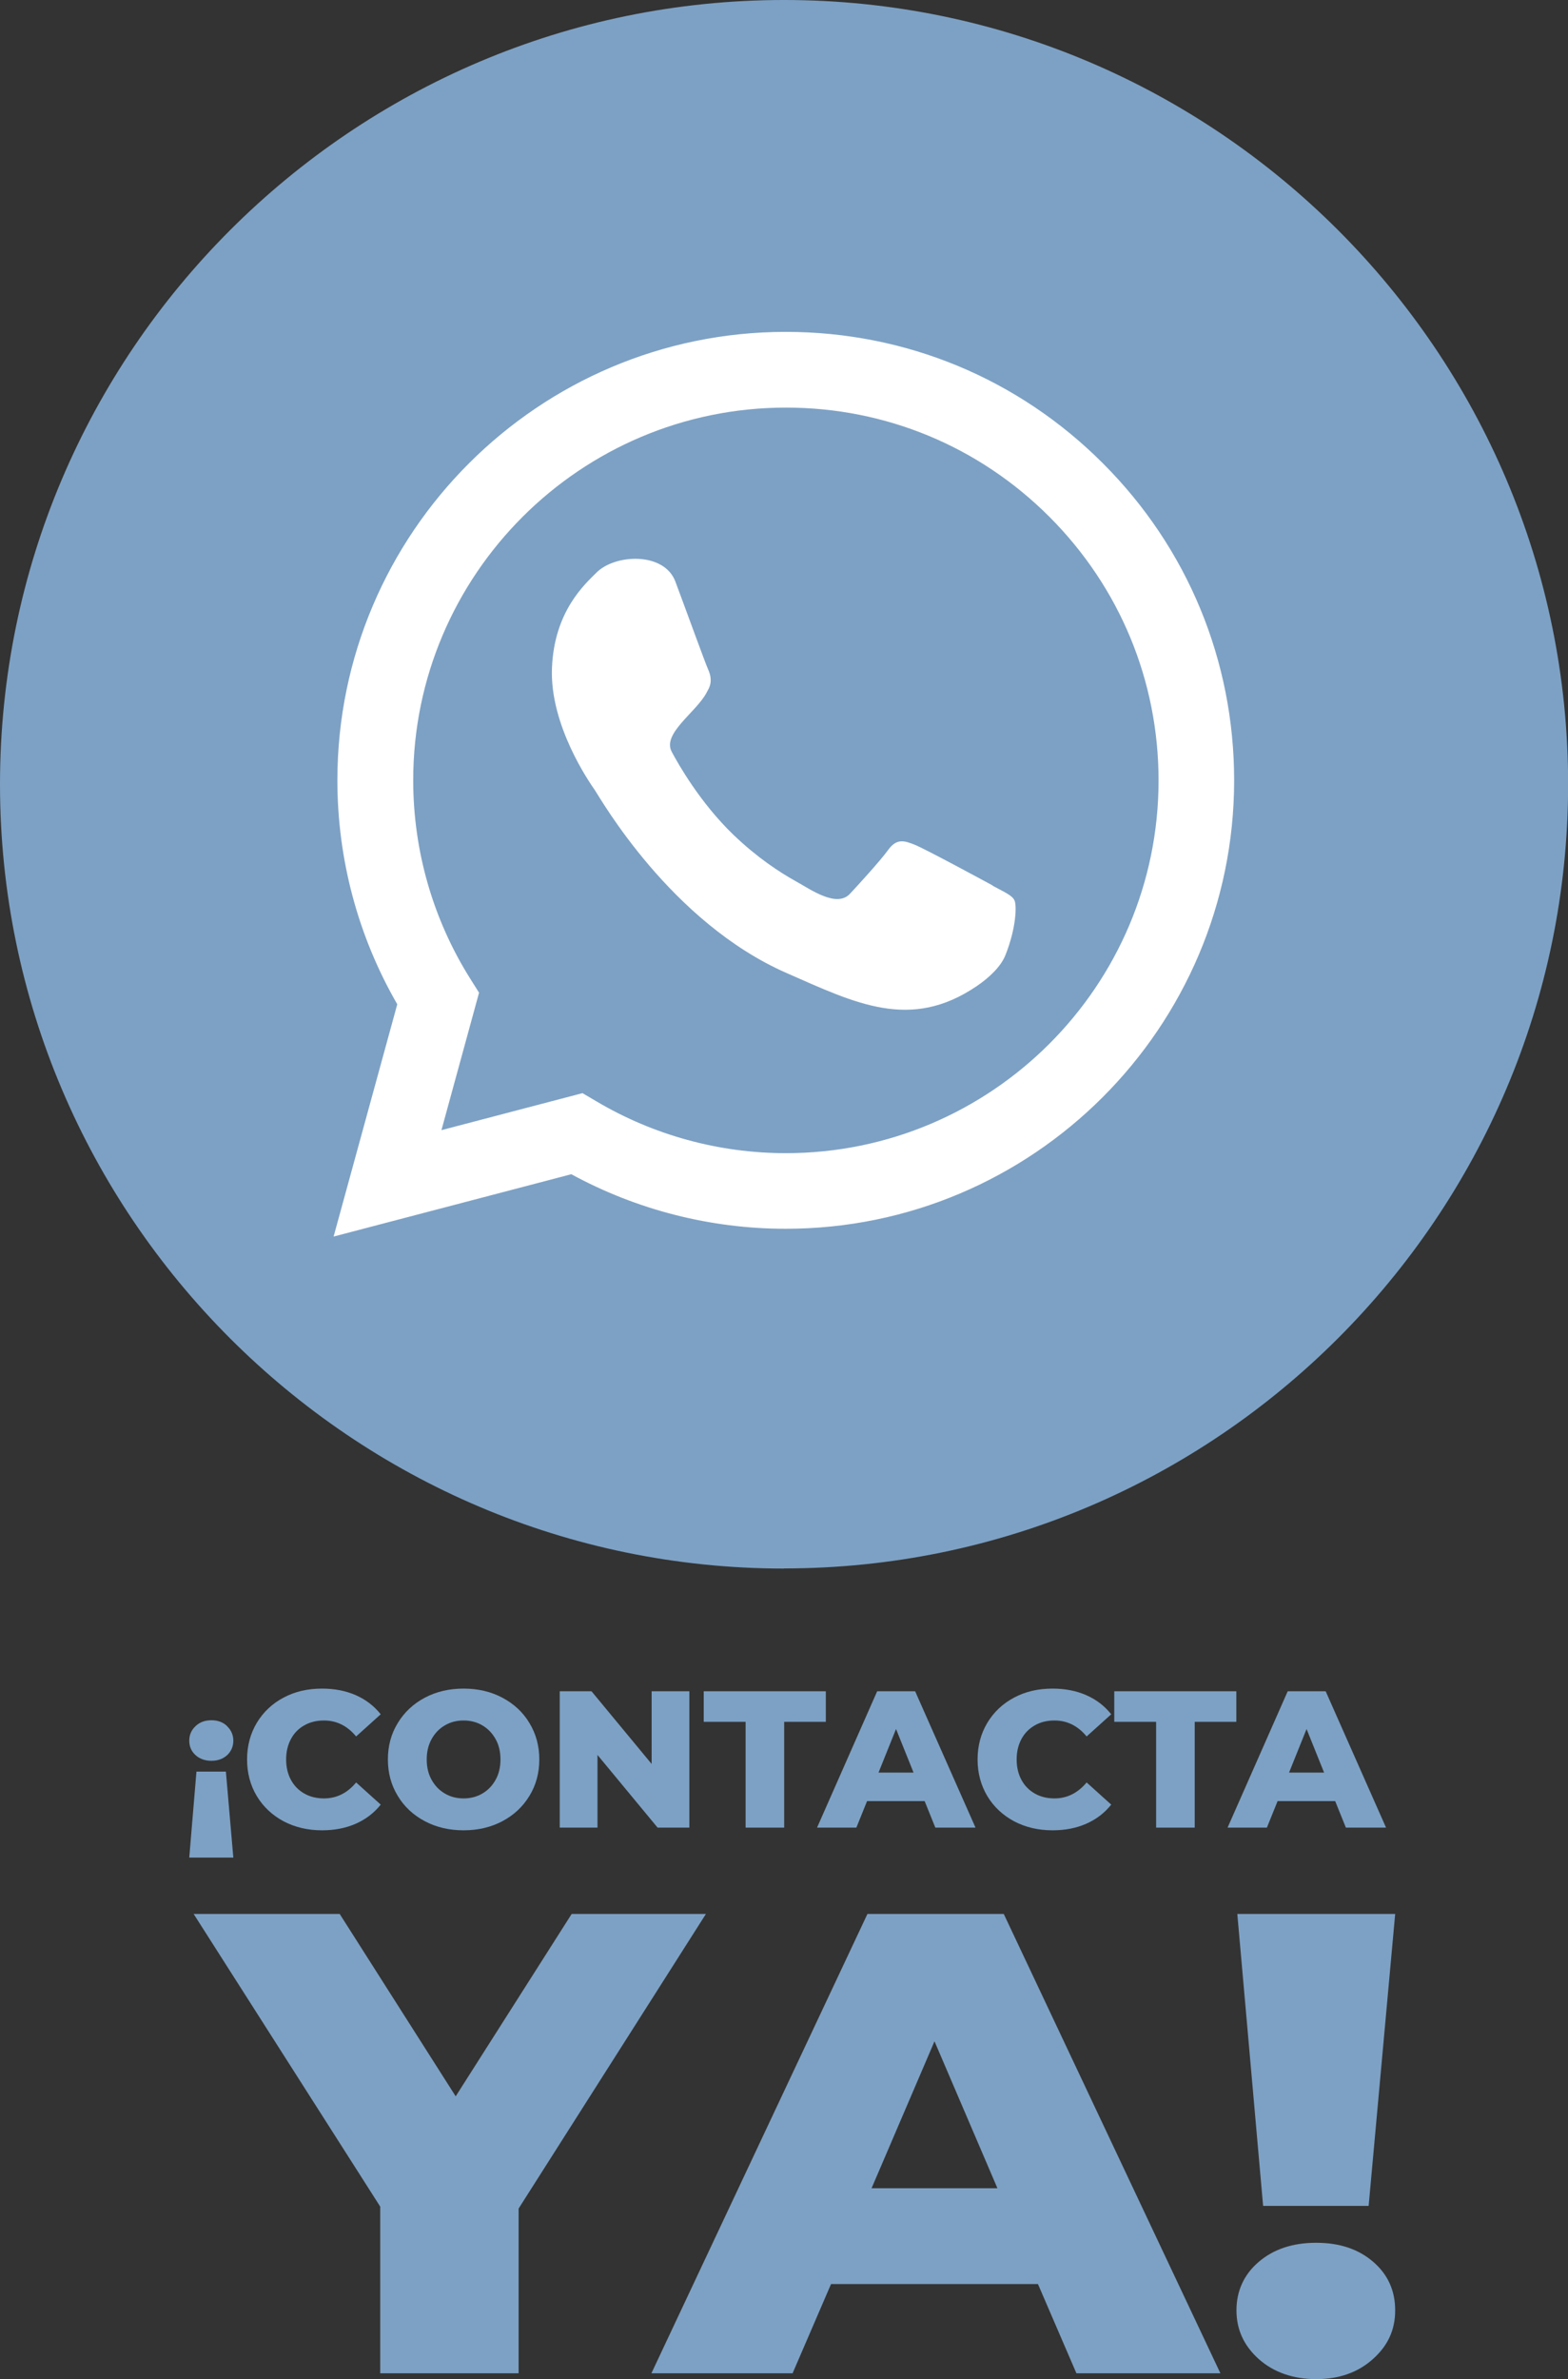 <svg xmlns="http://www.w3.org/2000/svg" id="Capa_2" data-name="Capa 2" viewBox="0 0 128.83 195.42"><rect x="0" y="0" width="128.83" height="195.42" fill="#333333" stroke="none"/><defs><style>      .cls-1 {        fill: #fff;      }      .cls-1, .cls-2 {        fill-rule: evenodd;      }      .cls-3, .cls-2 {        fill: #7da1c4;      }    </style></defs><g id="Capa_1-2" data-name="Capa 1"><g><g><path class="cls-3" d="M18.66,141.79c.34.33.51.72.51,1.19s-.17.86-.5,1.18c-.34.31-.77.47-1.3.47s-.97-.16-1.31-.47c-.34-.31-.51-.71-.51-1.18s.17-.87.51-1.19c.34-.33.78-.49,1.31-.49s.96.16,1.3.49ZM19.17,152.58h-3.62l.59-7.06h2.42l.61,7.06Z"></path><path class="cls-3" d="M23.3,149.6c-.93-.5-1.67-1.19-2.2-2.07s-.8-1.89-.8-3.01.27-2.12.8-3.01c.53-.88,1.27-1.58,2.2-2.07.93-.5,1.99-.74,3.16-.74,1.02,0,1.95.18,2.77.54s1.5.88,2.05,1.57l-2.02,1.82c-.73-.88-1.61-1.31-2.64-1.31-.61,0-1.15.13-1.62.4-.48.27-.84.64-1.1,1.13-.26.49-.39,1.04-.39,1.67s.13,1.19.39,1.67c.26.49.63.86,1.1,1.13.47.27,1.02.4,1.62.4,1.04,0,1.92-.44,2.64-1.31l2.02,1.82c-.54.68-1.23,1.21-2.05,1.57-.82.36-1.74.54-2.77.54-1.17,0-2.23-.25-3.16-.74Z"></path><path class="cls-3" d="M34.9,149.59c-.94-.5-1.69-1.19-2.22-2.08-.54-.88-.81-1.88-.81-2.99s.27-2.11.81-2.99c.54-.89,1.28-1.58,2.22-2.08s2.01-.75,3.19-.75,2.25.25,3.19.75c.94.5,1.69,1.19,2.22,2.08.54.89.81,1.88.81,2.99s-.27,2.11-.81,2.99c-.54.89-1.28,1.58-2.22,2.08-.94.5-2.01.75-3.19.75s-2.25-.25-3.19-.75ZM39.63,147.32c.46-.27.82-.64,1.09-1.13.27-.48.4-1.04.4-1.67s-.13-1.19-.4-1.67c-.27-.48-.63-.86-1.09-1.13-.46-.27-.97-.4-1.54-.4s-1.08.13-1.54.4c-.46.27-.82.64-1.09,1.13-.27.49-.4,1.04-.4,1.67s.13,1.19.4,1.67c.27.49.63.86,1.09,1.13.46.27.97.4,1.54.4s1.08-.13,1.54-.4Z"></path><path class="cls-3" d="M56.64,138.92v11.2h-2.61l-4.94-5.97v5.97h-3.1v-11.2h2.61l4.94,5.97v-5.97h3.1Z"></path><path class="cls-3" d="M61.26,141.43h-3.44v-2.51h10.03v2.51h-3.42v8.69h-3.17v-8.69Z"></path><path class="cls-3" d="M75.98,147.94h-4.74l-.88,2.18h-3.23l4.94-11.2h3.12l4.96,11.2h-3.3l-.88-2.18ZM75.06,145.6l-1.44-3.58-1.44,3.58h2.88Z"></path><path class="cls-3" d="M83.32,149.6c-.93-.5-1.67-1.19-2.2-2.07-.53-.89-.8-1.89-.8-3.01s.27-2.12.8-3.01c.53-.88,1.27-1.58,2.2-2.07.93-.5,1.99-.74,3.16-.74,1.02,0,1.95.18,2.77.54.82.36,1.5.88,2.05,1.57l-2.02,1.82c-.73-.88-1.61-1.31-2.64-1.31-.61,0-1.15.13-1.62.4-.47.27-.84.64-1.1,1.13-.26.49-.39,1.04-.39,1.67s.13,1.19.39,1.67c.26.49.63.86,1.1,1.13s1.02.4,1.62.4c1.03,0,1.91-.44,2.64-1.31l2.02,1.82c-.54.68-1.23,1.21-2.05,1.57-.82.36-1.74.54-2.77.54-1.17,0-2.23-.25-3.16-.74Z"></path><path class="cls-3" d="M94.99,141.43h-3.44v-2.51h10.03v2.51h-3.42v8.69h-3.17v-8.69Z"></path><path class="cls-3" d="M109.71,147.94h-4.74l-.88,2.18h-3.23l4.94-11.2h3.12l4.96,11.2h-3.3l-.88-2.18ZM108.79,145.6l-1.44-3.58-1.44,3.58h2.88Z"></path></g><g><path class="cls-2" d="M64.42,128.83c35.48,0,64.42-28.94,64.42-64.42S99.9,0,64.42,0,0,28.94,0,64.42s28.94,64.42,64.42,64.42Z"></path><path class="cls-1" d="M81.57,72.74c-.94-.51-5.54-3-6.41-3.35-.86-.35-1.49-.53-2.17.4-.67.93-2.58,3.01-3.16,3.63-1.1,1.17-3.24-.37-4.44-1.03-1.38-.77-3.18-1.95-5.14-3.83-2.74-2.64-4.54-5.83-5.06-6.81-.8-1.49,1.99-3.23,2.85-4.83.05-.09.1-.18.15-.28.34-.63.2-1.19-.02-1.68-.22-.48-1.95-5.25-2.68-7.19-.92-2.46-4.98-2.27-6.5-.72-.91.92-3.46,3.14-3.64,7.84-.18,4.69,3.07,9.36,3.53,10.02.45.66,6.21,10.84,15.76,15.02,5.65,2.48,10.16,4.77,15.61,1.07,1.07-.73,1.99-1.62,2.36-2.55.88-2.2.95-4.11.73-4.52-.22-.41-.85-.67-1.79-1.18Z"></path><path class="cls-1" d="M90.62,38.06c-6.95-6.96-16.2-10.8-26.06-10.8-20.3,0-36.83,16.52-36.84,36.82,0,6.49,1.69,12.82,4.92,18.41l-5.23,19.08,19.53-5.12c5.38,2.93,11.44,4.48,17.6,4.48h.02s0,0,0,0c20.3,0,36.83-16.52,36.84-36.82,0-9.84-3.82-19.09-10.78-26.05h0ZM64.57,94.72h-.01c-5.49,0-10.88-1.48-15.58-4.27l-1.12-.66-11.59,3.04,3.09-11.29-.73-1.16c-3.06-4.87-4.68-10.51-4.68-16.29,0-16.87,13.74-30.61,30.63-30.61,8.18,0,15.87,3.19,21.65,8.98,5.78,5.79,8.96,13.48,8.96,21.65,0,16.88-13.74,30.61-30.62,30.61Z"></path></g><g><path class="cls-3" d="M42.61,181.41v13.53h-11.37v-13.69l-15.33-24.04h12l9.53,14.98,9.53-14.98h11.03l-15.39,24.2Z"></path><path class="cls-3" d="M85.28,187.61h-17l-3.16,7.33h-11.6l17.75-37.73h11.2l17.8,37.73h-11.83l-3.16-7.33ZM81.95,179.74l-5.17-12.07-5.17,12.07h10.34Z"></path><path class="cls-3" d="M103.43,193.78c-1.23-1.1-1.84-2.43-1.84-4.01s.61-2.95,1.84-3.99c1.22-1.04,2.79-1.56,4.71-1.56s3.47.52,4.68,1.56,1.81,2.37,1.81,3.99-.61,2.92-1.84,4.01c-1.23,1.1-2.78,1.64-4.65,1.64s-3.48-.55-4.71-1.64ZM101.65,157.21h12.98l-2.18,23.98h-8.67l-2.12-23.98Z"></path></g></g></g></svg>